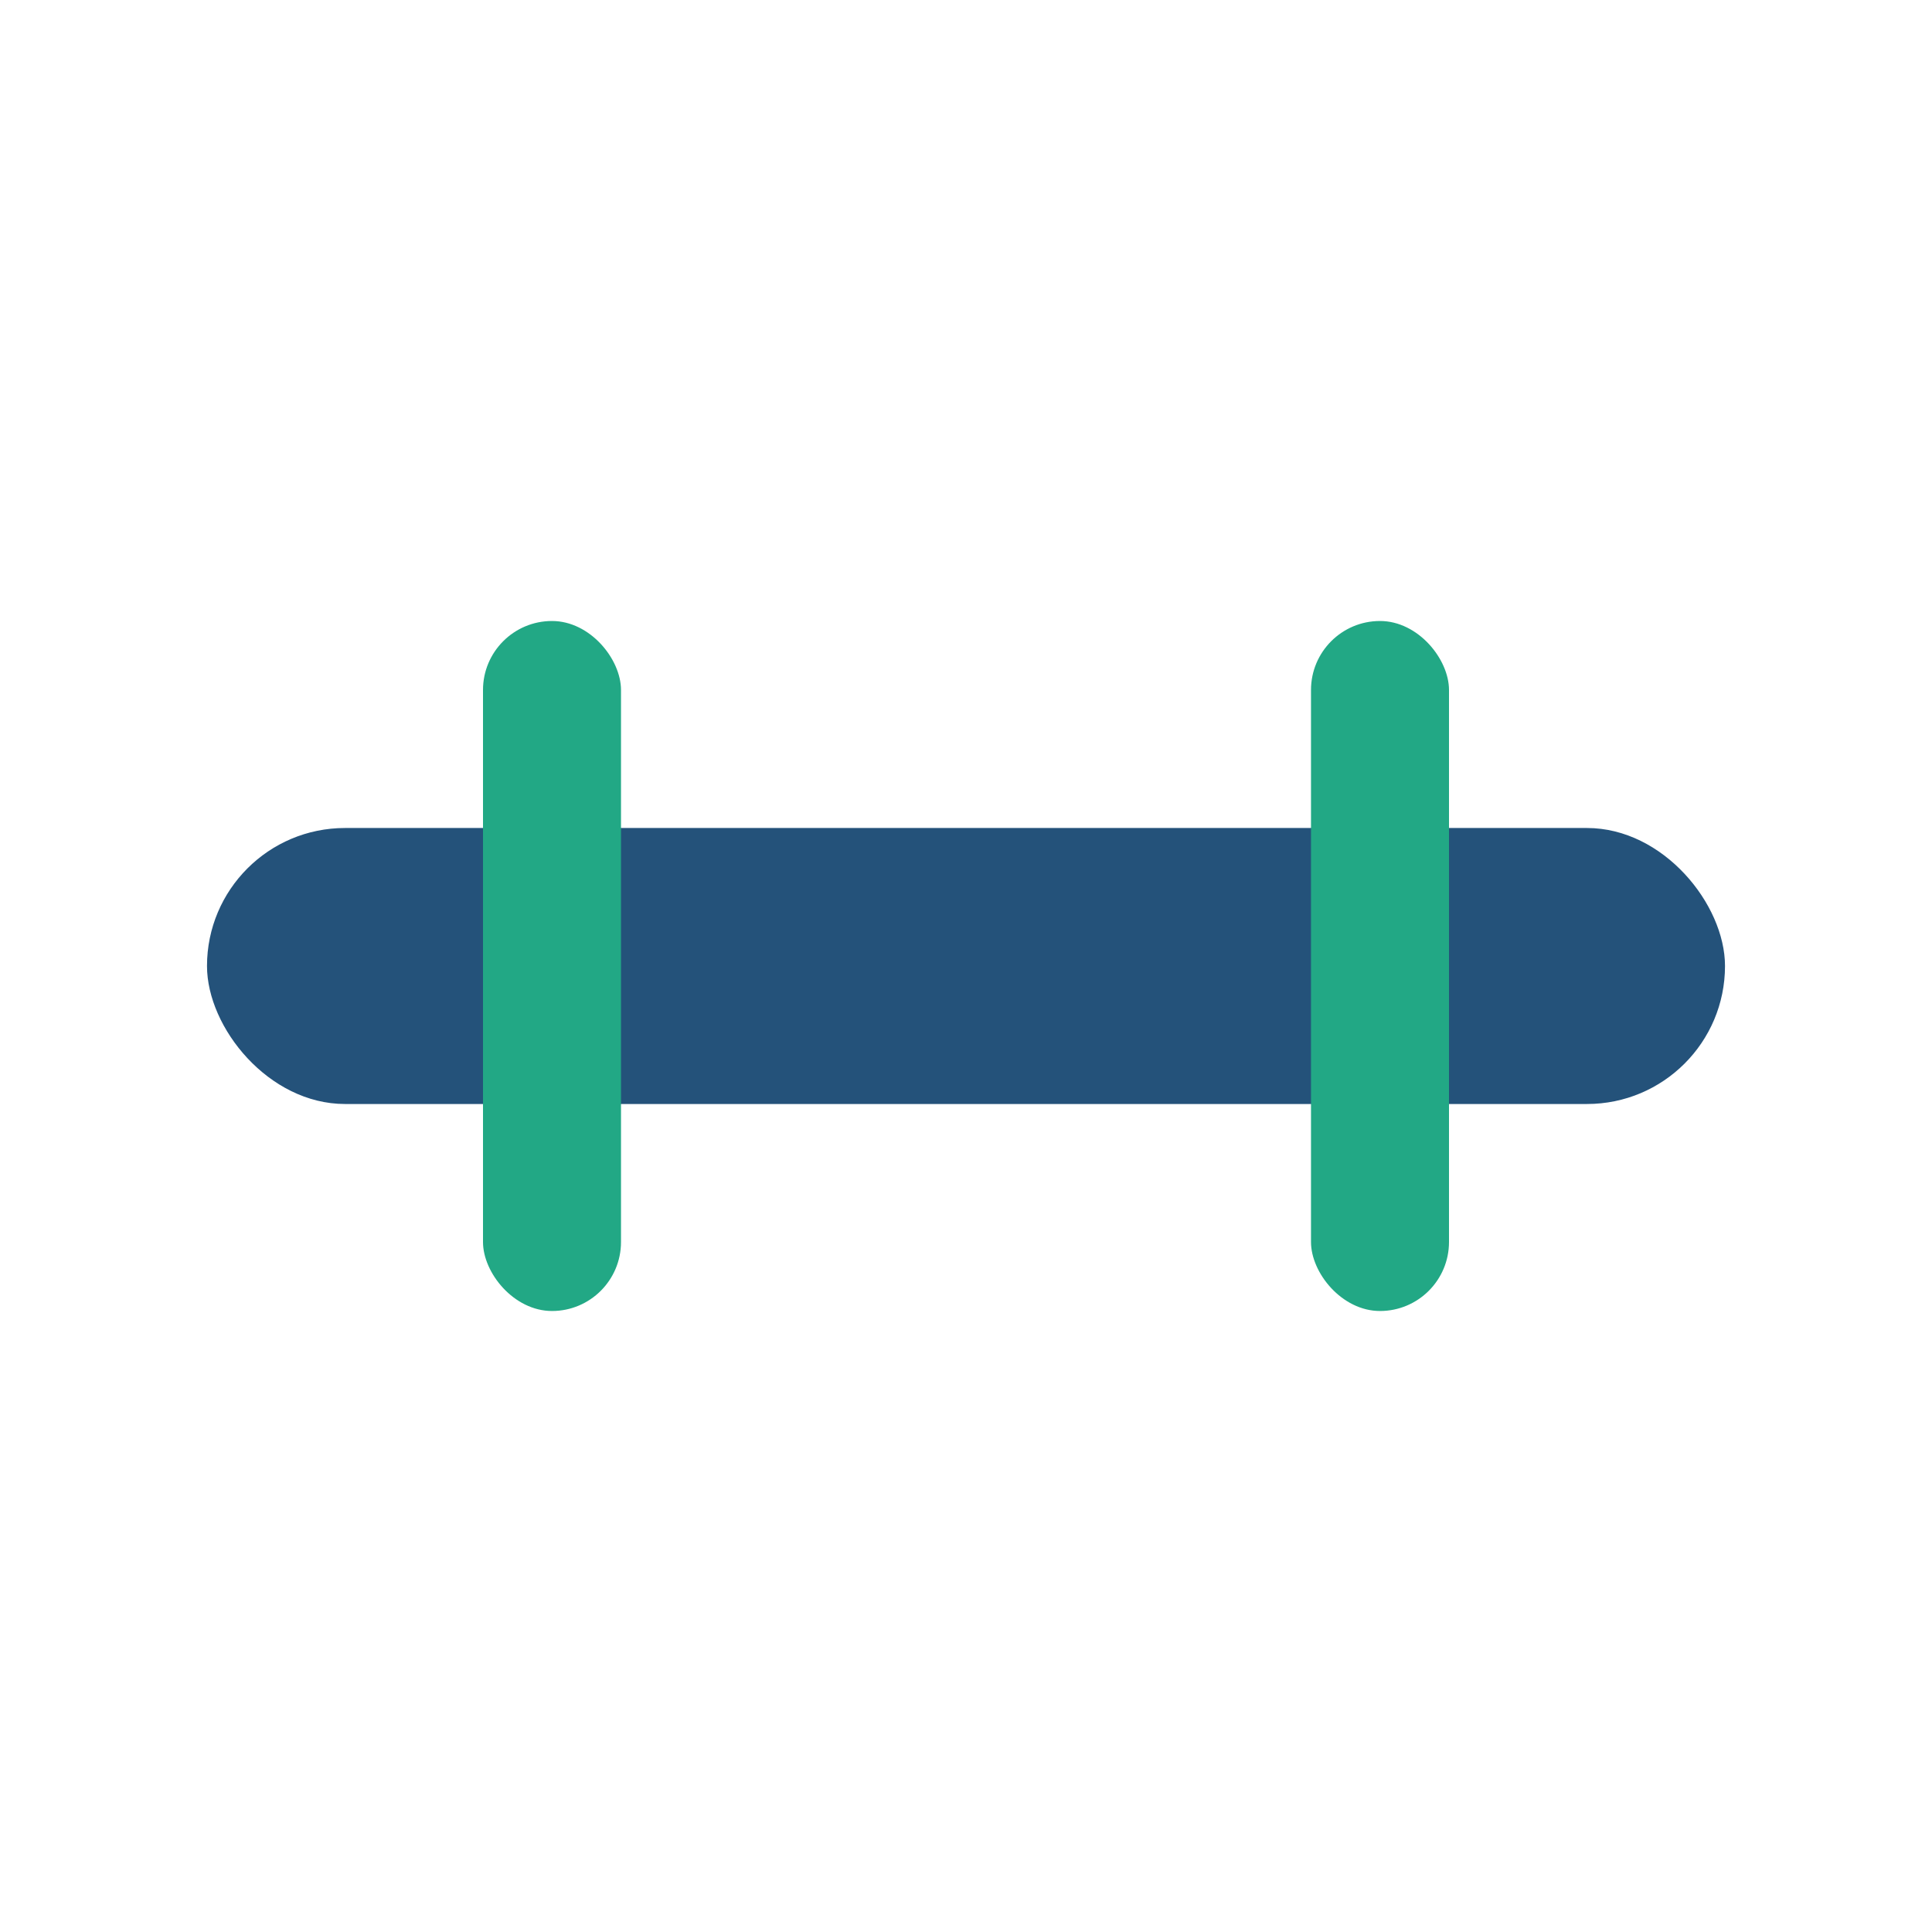 <?xml version="1.0" encoding="UTF-8"?>
<svg xmlns="http://www.w3.org/2000/svg" width="28" height="28" viewBox="0 0 28 28"><rect x="3" y="12" width="22" height="4" rx="2" fill="#24527A"/><rect x="7" y="9" width="2" height="10" rx="1" fill="#22A885"/><rect x="19" y="9" width="2" height="10" rx="1" fill="#22A885"/></svg>